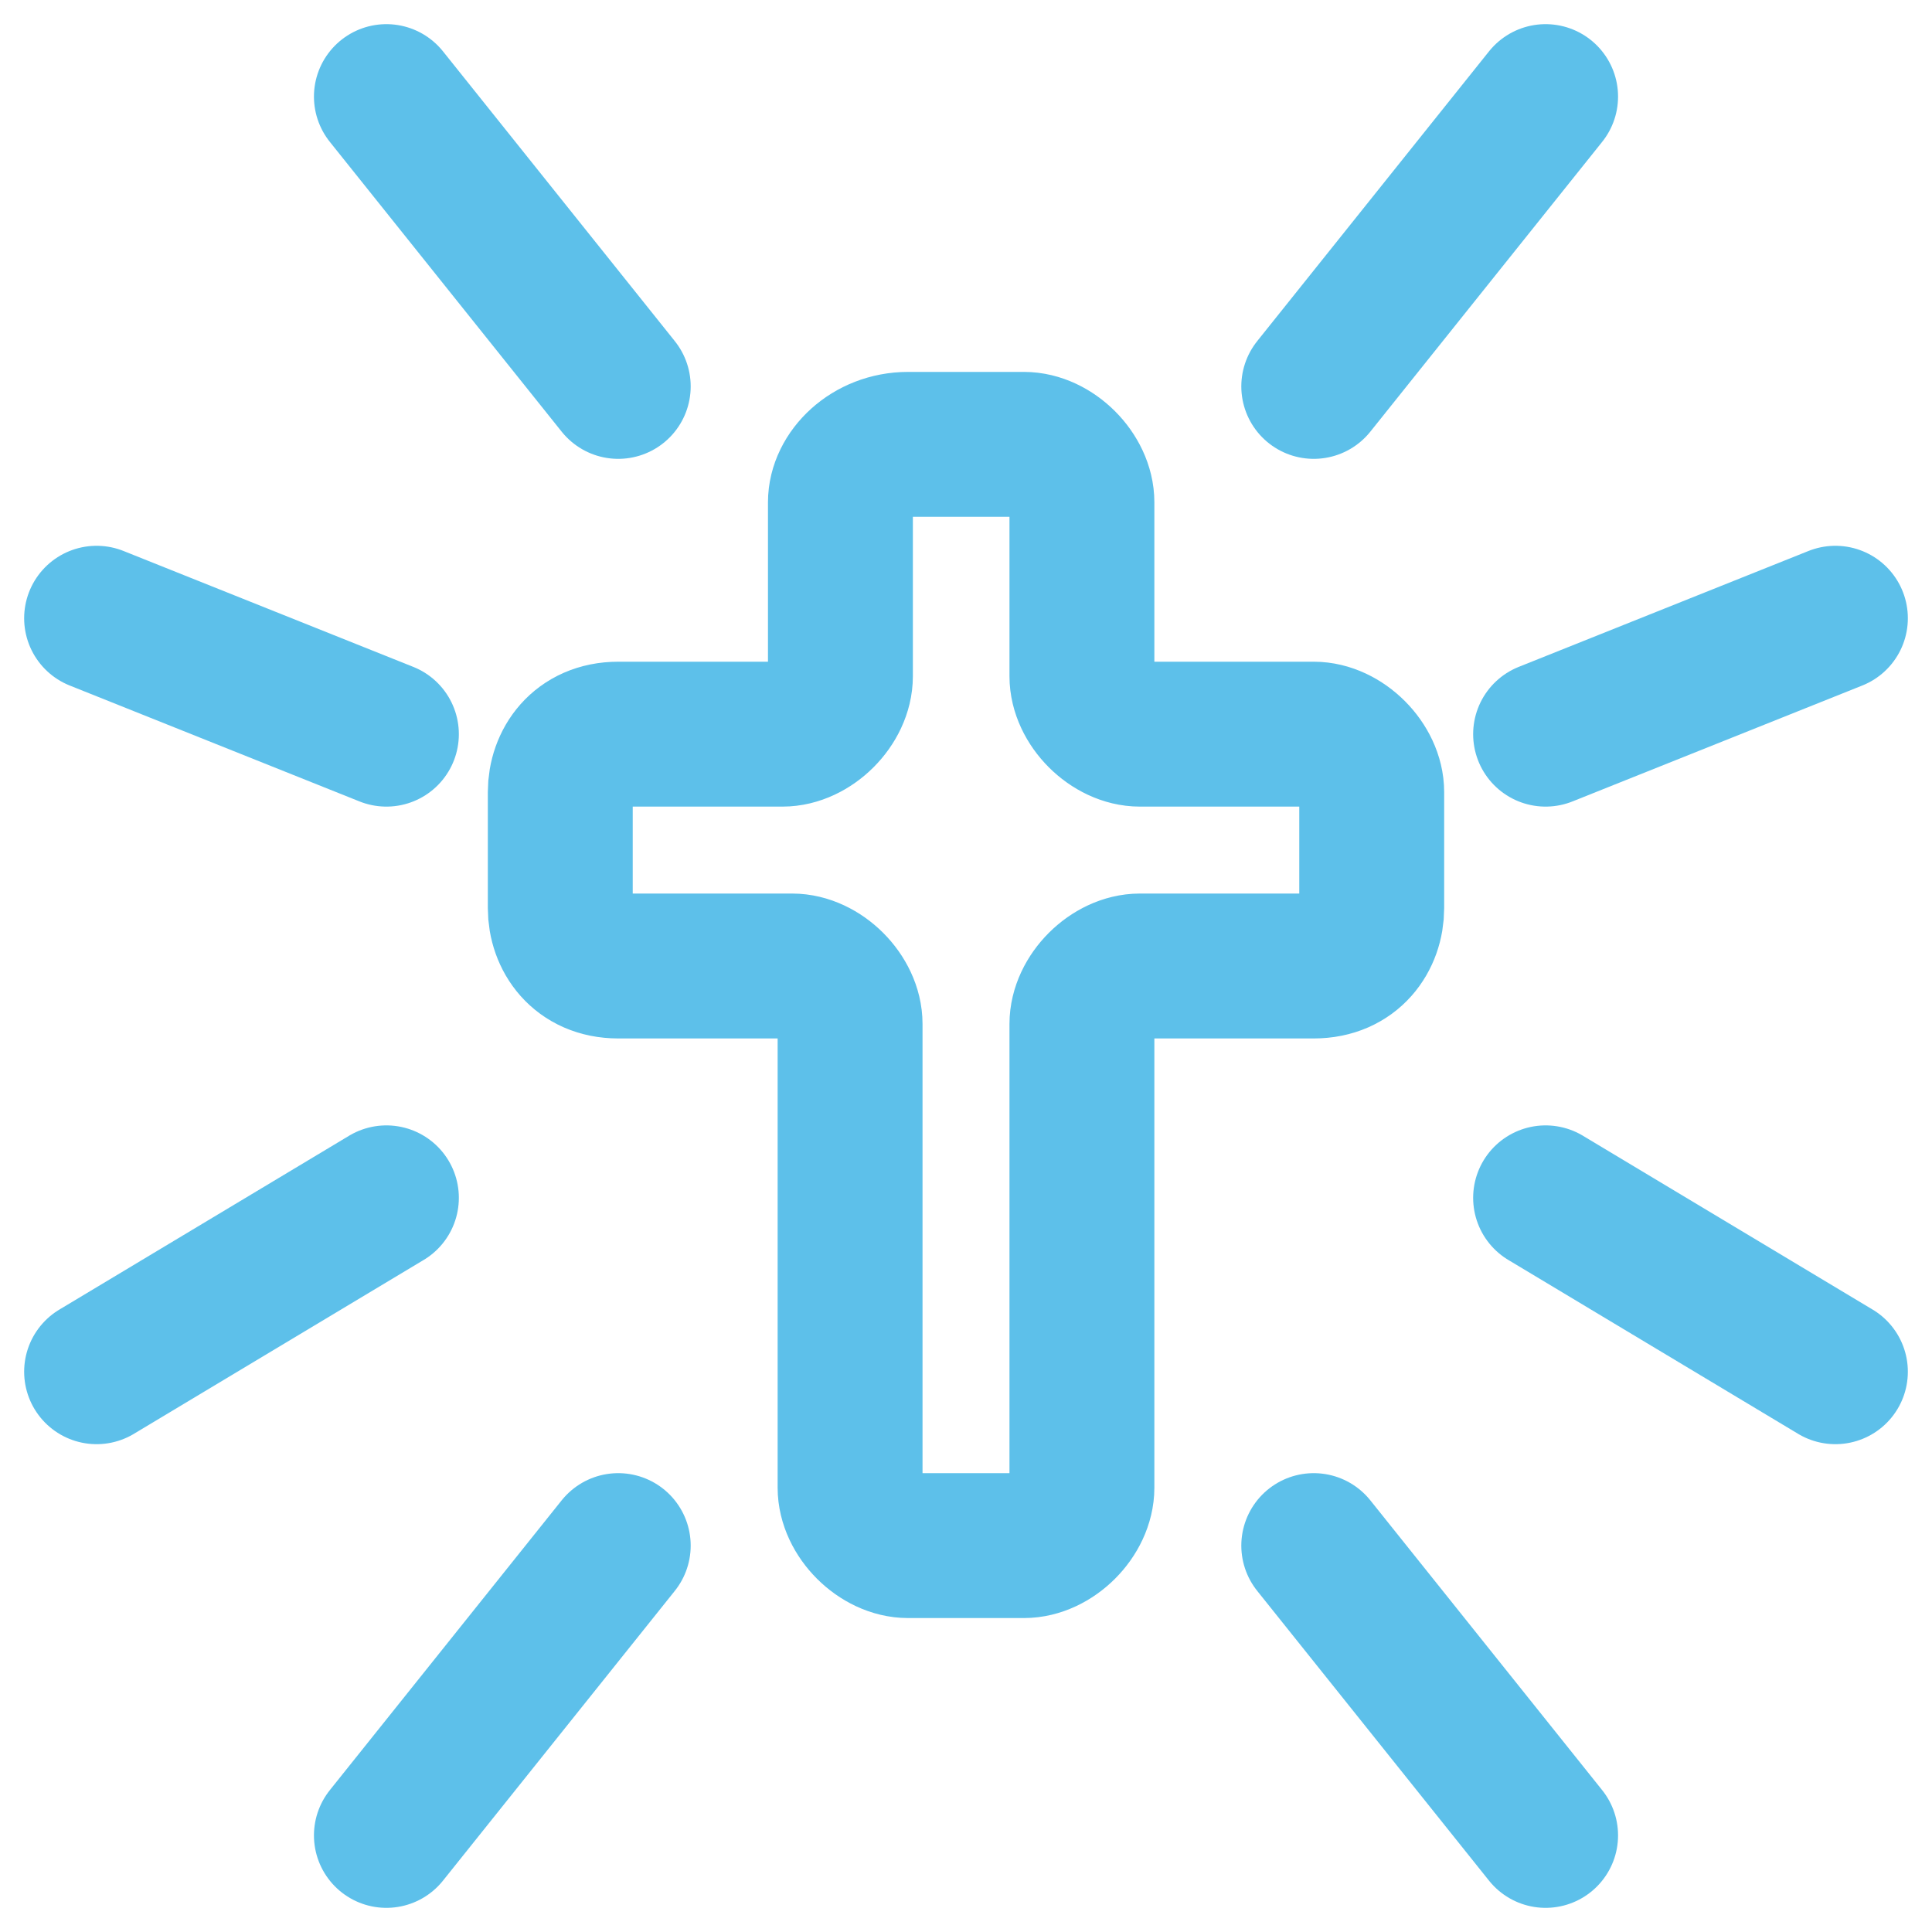 <?xml version="1.0" encoding="UTF-8"?>
<svg xmlns="http://www.w3.org/2000/svg" id="Layer_1" data-name="Layer 1" version="1.1" viewBox="0 0 20 20">
  <defs>
    <style>
      .cls-1 {
        fill: none;
        stroke: #5dc0ea;
        stroke-linecap: round;
        stroke-linejoin: round;
        stroke-width: 1.5px;
      }
    </style>
  </defs>
  <path class="cls-1" d="M14.2,9.4v-1.2c0-.3-.3-.6-.6-.6h-1.8c-.3,0-.6-.3-.6-.6v-1.8c0-.3-.3-.6-.6-.6h-1.2c-.4,0-.7.3-.7.6v1.8c0,.3-.3.6-.6.6h-1.7c-.4,0-.6.3-.6.6v1.2c0,.3.2.6.6.6h1.8c.3,0,.6.3.6.6v4.8c0,.3.3.6.6.6h1.2c.3,0,.6-.3.6-.6v-4.8c0-.3.3-.6.6-.6h1.8c.4,0,.6-.3.6-.6Z"></path>
  <line class="cls-1" x1="6.4" y1="4" x2="4" y2="1"></line>
  <line class="cls-1" x1="1" y1="6.4" x2="4" y2="7.6"></line>
  <line class="cls-1" x1="1" y1="14.2" x2="4" y2="12.4"></line>
  <line class="cls-1" x1="6.4" y1="16" x2="4" y2="19"></line>
  <line class="cls-1" x1="13.6" y1="4" x2="16" y2="1"></line>
  <line class="cls-1" x1="19" y1="6.4" x2="16" y2="7.6"></line>
  <line class="cls-1" x1="19" y1="14.2" x2="16" y2="12.4"></line>
  <line class="cls-1" x1="13.6" y1="16" x2="16" y2="19"></line>
</svg>
